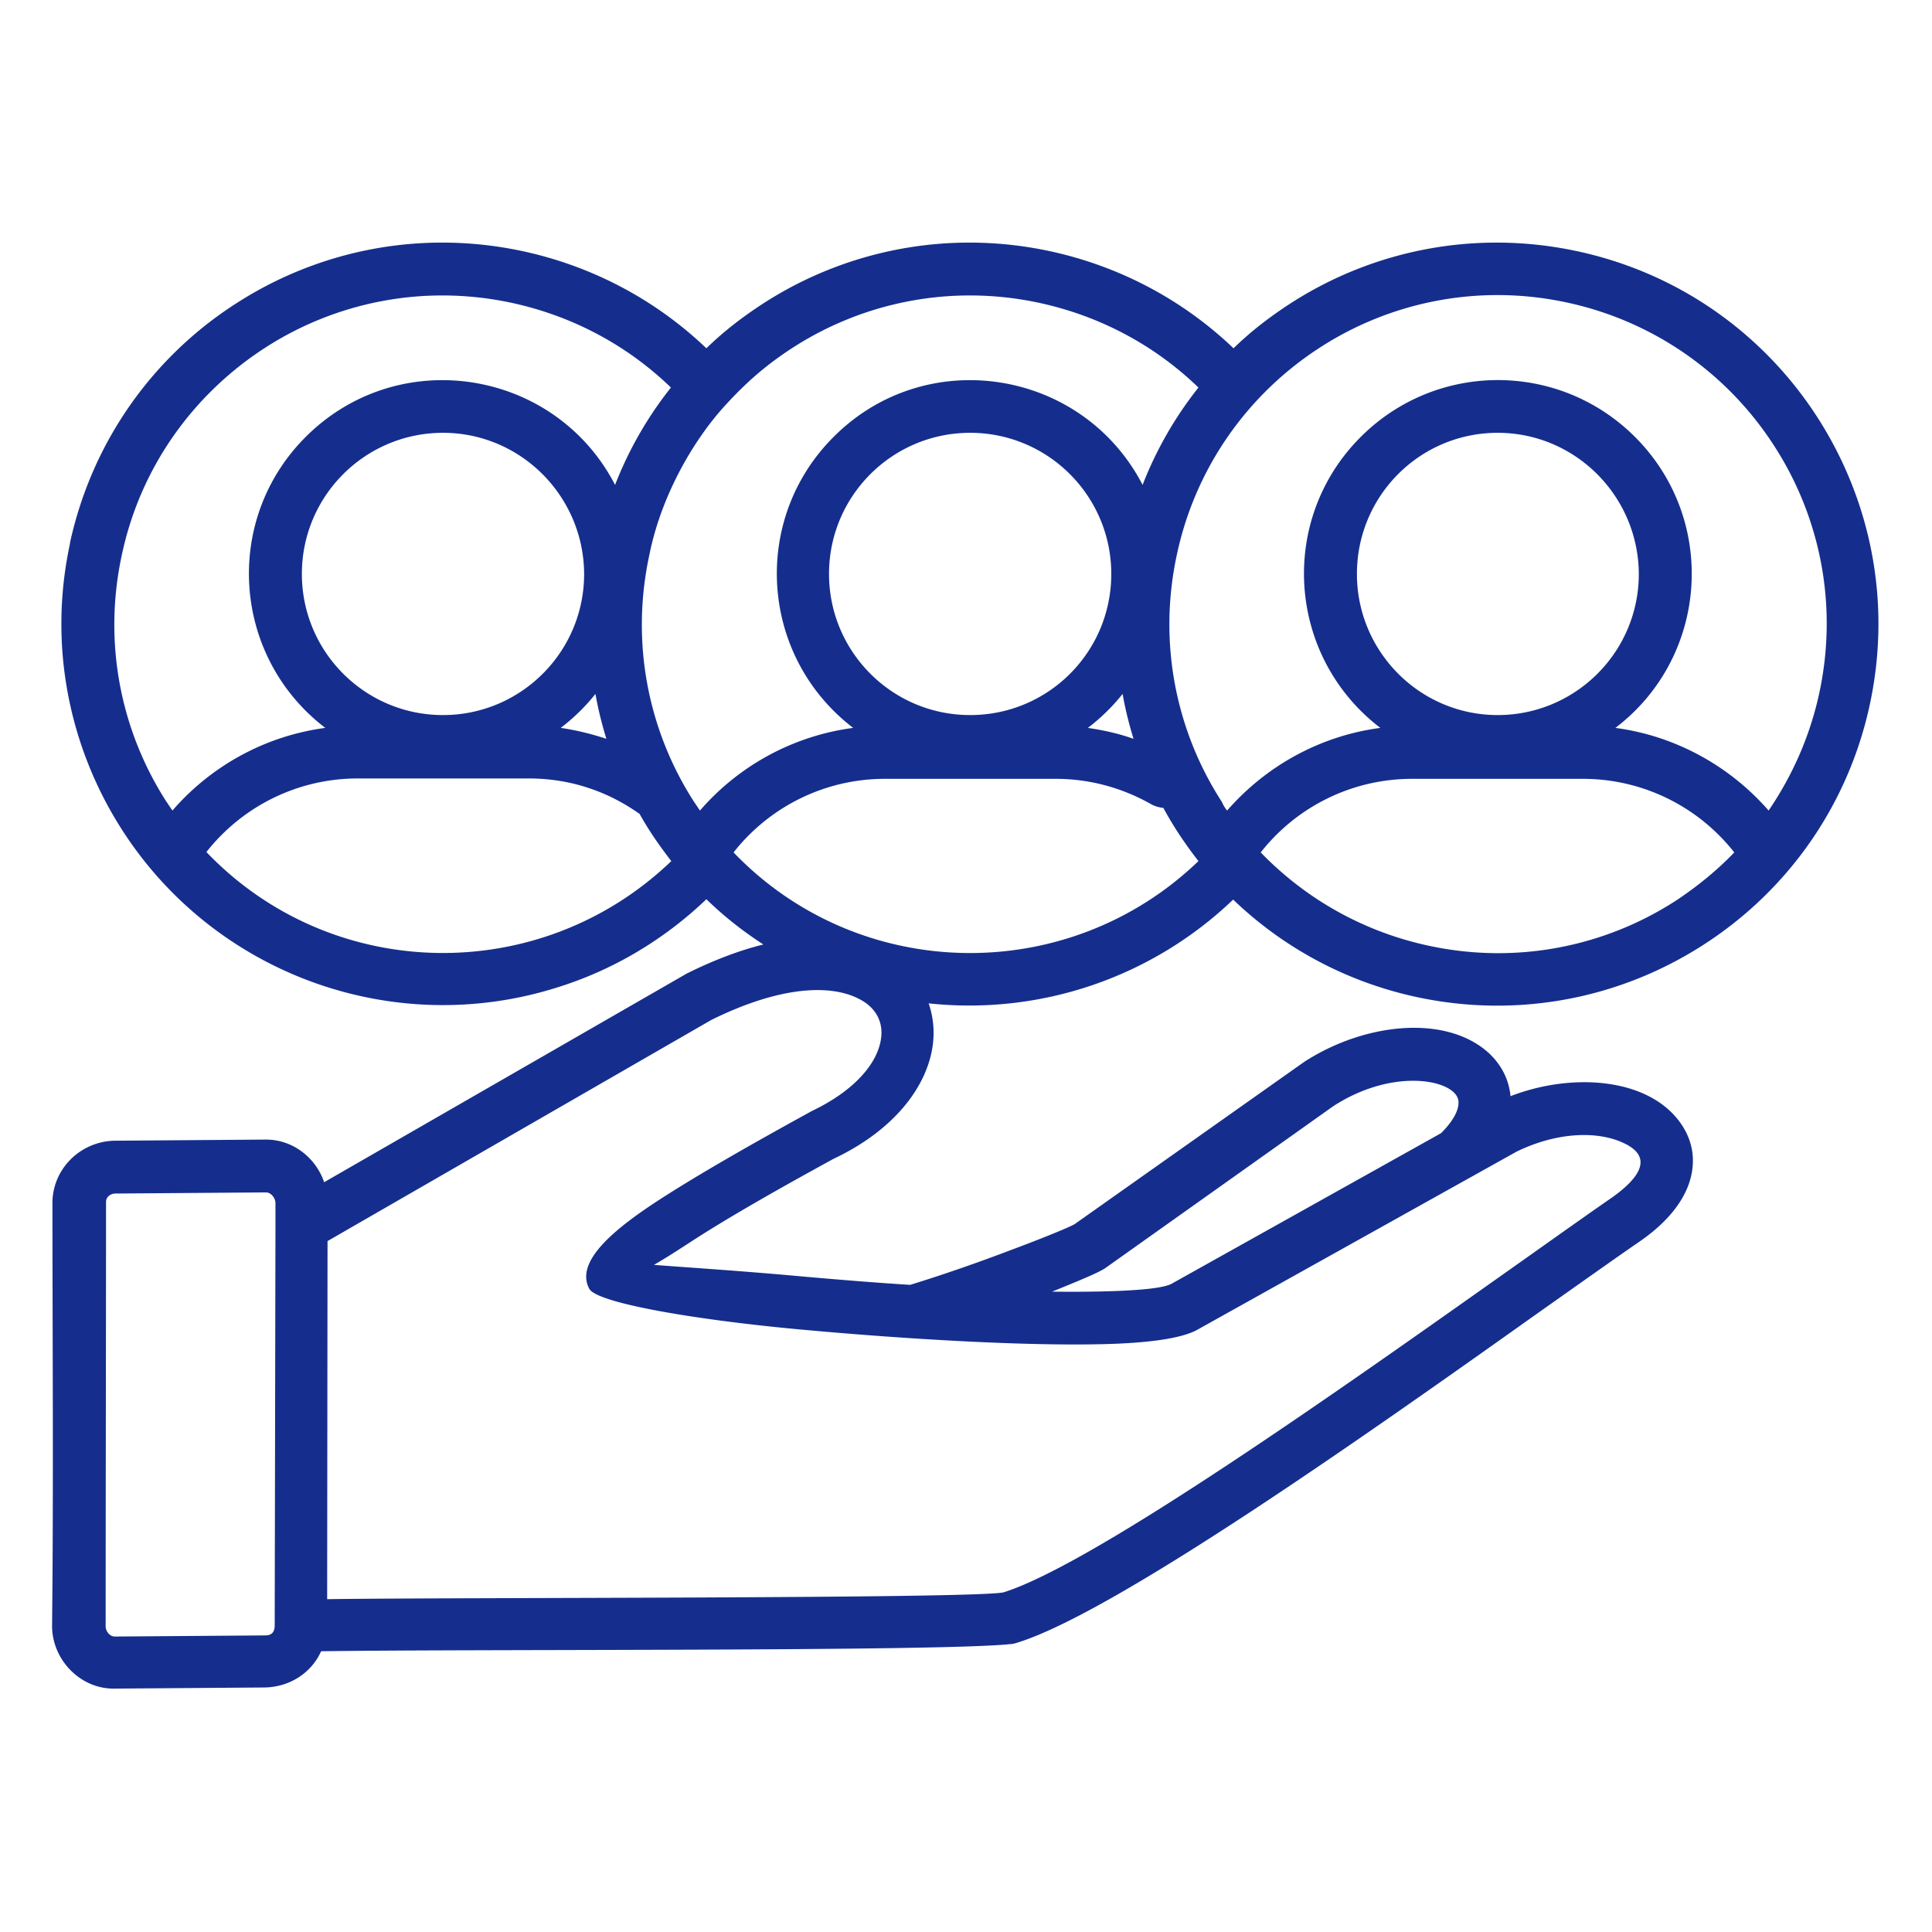 <svg xmlns="http://www.w3.org/2000/svg" version="1.1" xmlns:xlink="http://www.w3.org/1999/xlink" xmlns:svgjs="http://svgjs.com/svgjs" width="512" height="512" x="0" y="0" viewBox="0 0 512 512" style="enable-background:new 0 0 512 512" xml:space="preserve" class=""><g><path d="m30.5 302.3 40-.3c7.1 0 13.2 4.8 15.4 11.3L182 258c.1-.1.3-.1.4-.2 7.1-3.5 13.8-6 19.9-7.5-5.4-3.5-10.5-7.5-15.1-12-11.3 10.8-24.9 18.9-39.9 23.5-43.3 13.5-90.4-3.7-114.9-41.8-13.9-21.6-19.7-48.6-13.9-75.7 0-.2.1-.5.1-.7 6-27.1 22.3-49.3 44-63.2 21.7-14 48.8-19.7 76.1-13.8 18.4 4 35.1 12.9 48.5 25.7 4.6-4.5 9.7-8.4 15.1-11.9 21.7-14 48.8-19.7 76.1-13.8 18.4 4 35.1 12.9 48.5 25.7 4.6-4.5 9.7-8.4 15.1-11.9 21.7-14 48.8-19.7 76.1-13.8s49.6 22.3 63.6 44.1 19.7 48.8 13.8 76.1-22.3 49.6-44.1 63.6c-21.7 14-48.8 19.7-76.1 13.8-18.9-4.1-35.5-13.3-48.5-25.8a101.08 101.08 0 0 1-80.7 27.5c1.2 3.5 1.6 7.2 1.1 11-1.4 10.7-9.8 22.4-26.3 30.2-15 8.2-28.7 16-38.6 22.5-3.7 2.4-6.7 4.3-9 5.6 7.4.6 22.1 1.5 39.6 3.1 9.1.8 18.7 1.6 28.3 2.2 8.8-2.7 18.2-6 26.1-9 9.4-3.5 16.4-6.4 17.5-7.1l60.7-42.9.3-.2c16-10.3 37.7-12.6 49-2 3.1 3 5.1 6.8 5.5 11.2 16-6.2 35.8-5 44.6 6.5 2.6 3.4 4 7.4 3.7 11.7-.4 6.6-4.6 13.8-14.2 20.4-5.7 3.9-15.4 10.8-26.6 18.7-44.2 31.4-113.1 80.2-138.8 87.7-.4.1-.8.2-1.2.2-18.5 2-142.7 1.3-182.7 1.9-2.6 5.8-8.4 9.5-15 9.6l-40 .3c-9 0-16.3-7.8-16.3-16.6.4-37.5.1-75.1.1-112.6.3-8.9 7.7-15.9 16.6-16zM86.7 422v1.8c33.6-.5 170.7-.1 179.2-1.8 23.9-7.4 90.9-54.9 134-85.4 10.2-7.2 19-13.5 26.8-18.9 8.1-5.6 11.7-11.3 3.1-15-6.6-2.9-17-2.8-27.9 2.5l-84.6 47.2c-4.1 2.3-12.9 3.5-24.4 3.8-22.7.6-56.3-1.6-81.1-3.9-29.1-2.7-53.5-7.1-55.6-10.7-3.9-7.1 6.1-15.6 18.6-23.7 10.2-6.6 24.2-14.6 39.5-23 .2-.1.5-.3.7-.4 11.8-5.6 17.7-13 18.5-19.4.6-4.5-1.6-8.2-5.7-10.3-7.5-4-20.9-3.6-39.3 5.5L86.8 328.9zM70.5 316l-39.9.3c-1.3 0-2.5.9-2.5 2.2 0 37.5-.1 75-.1 112.5 0 1.3 1.1 2.7 2.4 2.7l39.9-.3c1.9 0 2.5-1.1 2.5-2.7l.2-105.8v-6.2c-.1-1.3-1.2-2.7-2.5-2.7zm208.3 26.3c8.2.1 27.8.1 31.7-2.1l71.4-39.9c3.5-3.5 4.8-6.4 4.6-8.5-.5-5.5-16.8-9.2-33.1 1.3L293 336c-1.5 1.1-7 3.4-14.2 6.3zm46.4-127.5c10.4-11.9 24.7-19.8 40.6-21.9-24.7-18.9-27.2-55.1-5.2-77.1 20.1-20.1 52.6-20.1 72.7 0 22 22 19.5 58.3-5.2 77.1 15.8 2.1 30.2 10 40.6 21.9 6.2-9.1 10.9-19.5 13.4-31 5.1-23.5.2-46.9-11.9-65.6-12-18.7-31.3-32.9-54.8-38s-46.9-.2-65.6 11.9c-19.2 12.4-33 31.9-37.9 54.8-5.1 23.5-.2 46.9 11.9 65.6.4.9.8 1.6 1.4 2.3zm134.4 11.1c-9.6-12.2-24.3-19.5-40.1-19.5h-45.3c-15.8 0-30.5 7.3-40.1 19.5 11.6 12 26.8 20.9 44.4 24.7 23.5 5.1 46.9.2 65.6-11.9 5.6-3.7 10.9-8 15.5-12.8zm-62.7-111.2c-20.6 0-37.3 16.7-37.3 37.4 0 20.6 16.7 37.4 37.3 37.4s37.4-16.7 37.4-37.4c-.1-20.6-16.8-37.4-37.4-37.4zm-94.1 13.8c3.7-9.5 8.7-18.1 14.8-25.8-11.6-11.2-26-18.9-42-22.4-23.5-5.1-46.9-.2-65.6 11.9-6.8 4.4-12.1 9-17.6 15-9.4 10.2-17.4 25.2-20.3 39.8-5.1 23.5-.2 46.9 11.9 65.6.5.7 1 1.5 1.5 2.2 10.3-11.9 24.7-19.8 40.6-21.9-24.7-18.9-27.2-55.1-5.2-77.1 24.6-24.7 66-18 81.9 12.7zm14.8 99.7c-3.5-4.5-6.6-9.1-9.3-14.1-1.1-.1-2.1-.4-3.1-.9-7.7-4.4-16.4-6.8-25.4-6.8h-45.3c-15.8 0-30.5 7.3-40.1 19.5 33.3 34.7 88.6 35.6 123.2 2.3zm-17.2-32.4c-1.2-3.9-2.2-7.9-2.9-11.9-2.7 3.4-5.8 6.4-9.2 9 4.1.6 8.2 1.5 12.1 2.9zm-43.3-81.1c-20.6 0-37.4 16.7-37.4 37.4 0 20.6 16.7 37.4 37.4 37.4s37.4-16.7 37.4-37.4c0-20.6-16.7-37.4-37.4-37.4zm-79.2 113.5c-2-2.6-3.9-5.2-5.7-8-.9-1.4-1.8-2.9-2.7-4.5-4.1-2.9-8.5-5.2-13.3-6.8-5-1.7-10.4-2.6-16.1-2.6H94.8c-15.8 0-30.5 7.3-40.1 19.5 33.3 34.8 88.5 35.7 123.2 2.4zm-17.2-32.4c-1.2-3.9-2.2-7.9-2.9-11.9-2.7 3.4-5.8 6.4-9.2 9 4.1.6 8.2 1.6 12.1 2.9zm2.3-67.3c3.7-9.5 8.7-18.1 14.8-25.8-11.6-11.2-26-18.9-42-22.4-23.5-5.1-46.9-.2-65.6 11.9S37.3 123.5 32.3 147c-5.1 23.5-.2 46.9 11.9 65.6.5.7 1 1.5 1.5 2.2C56 202.9 70.4 195 86.2 192.9 61.5 174 59 137.8 81 115.8c24.7-24.7 66.1-18 82 12.7zm-45.6-13.8c-20.6 0-37.4 16.7-37.4 37.4 0 20.6 16.7 37.4 37.4 37.4 20.6 0 37.4-16.7 37.4-37.4-.1-20.6-16.8-37.4-37.4-37.4z" fill="#152e8d" data-original="#000000" class=""></path></g></svg>